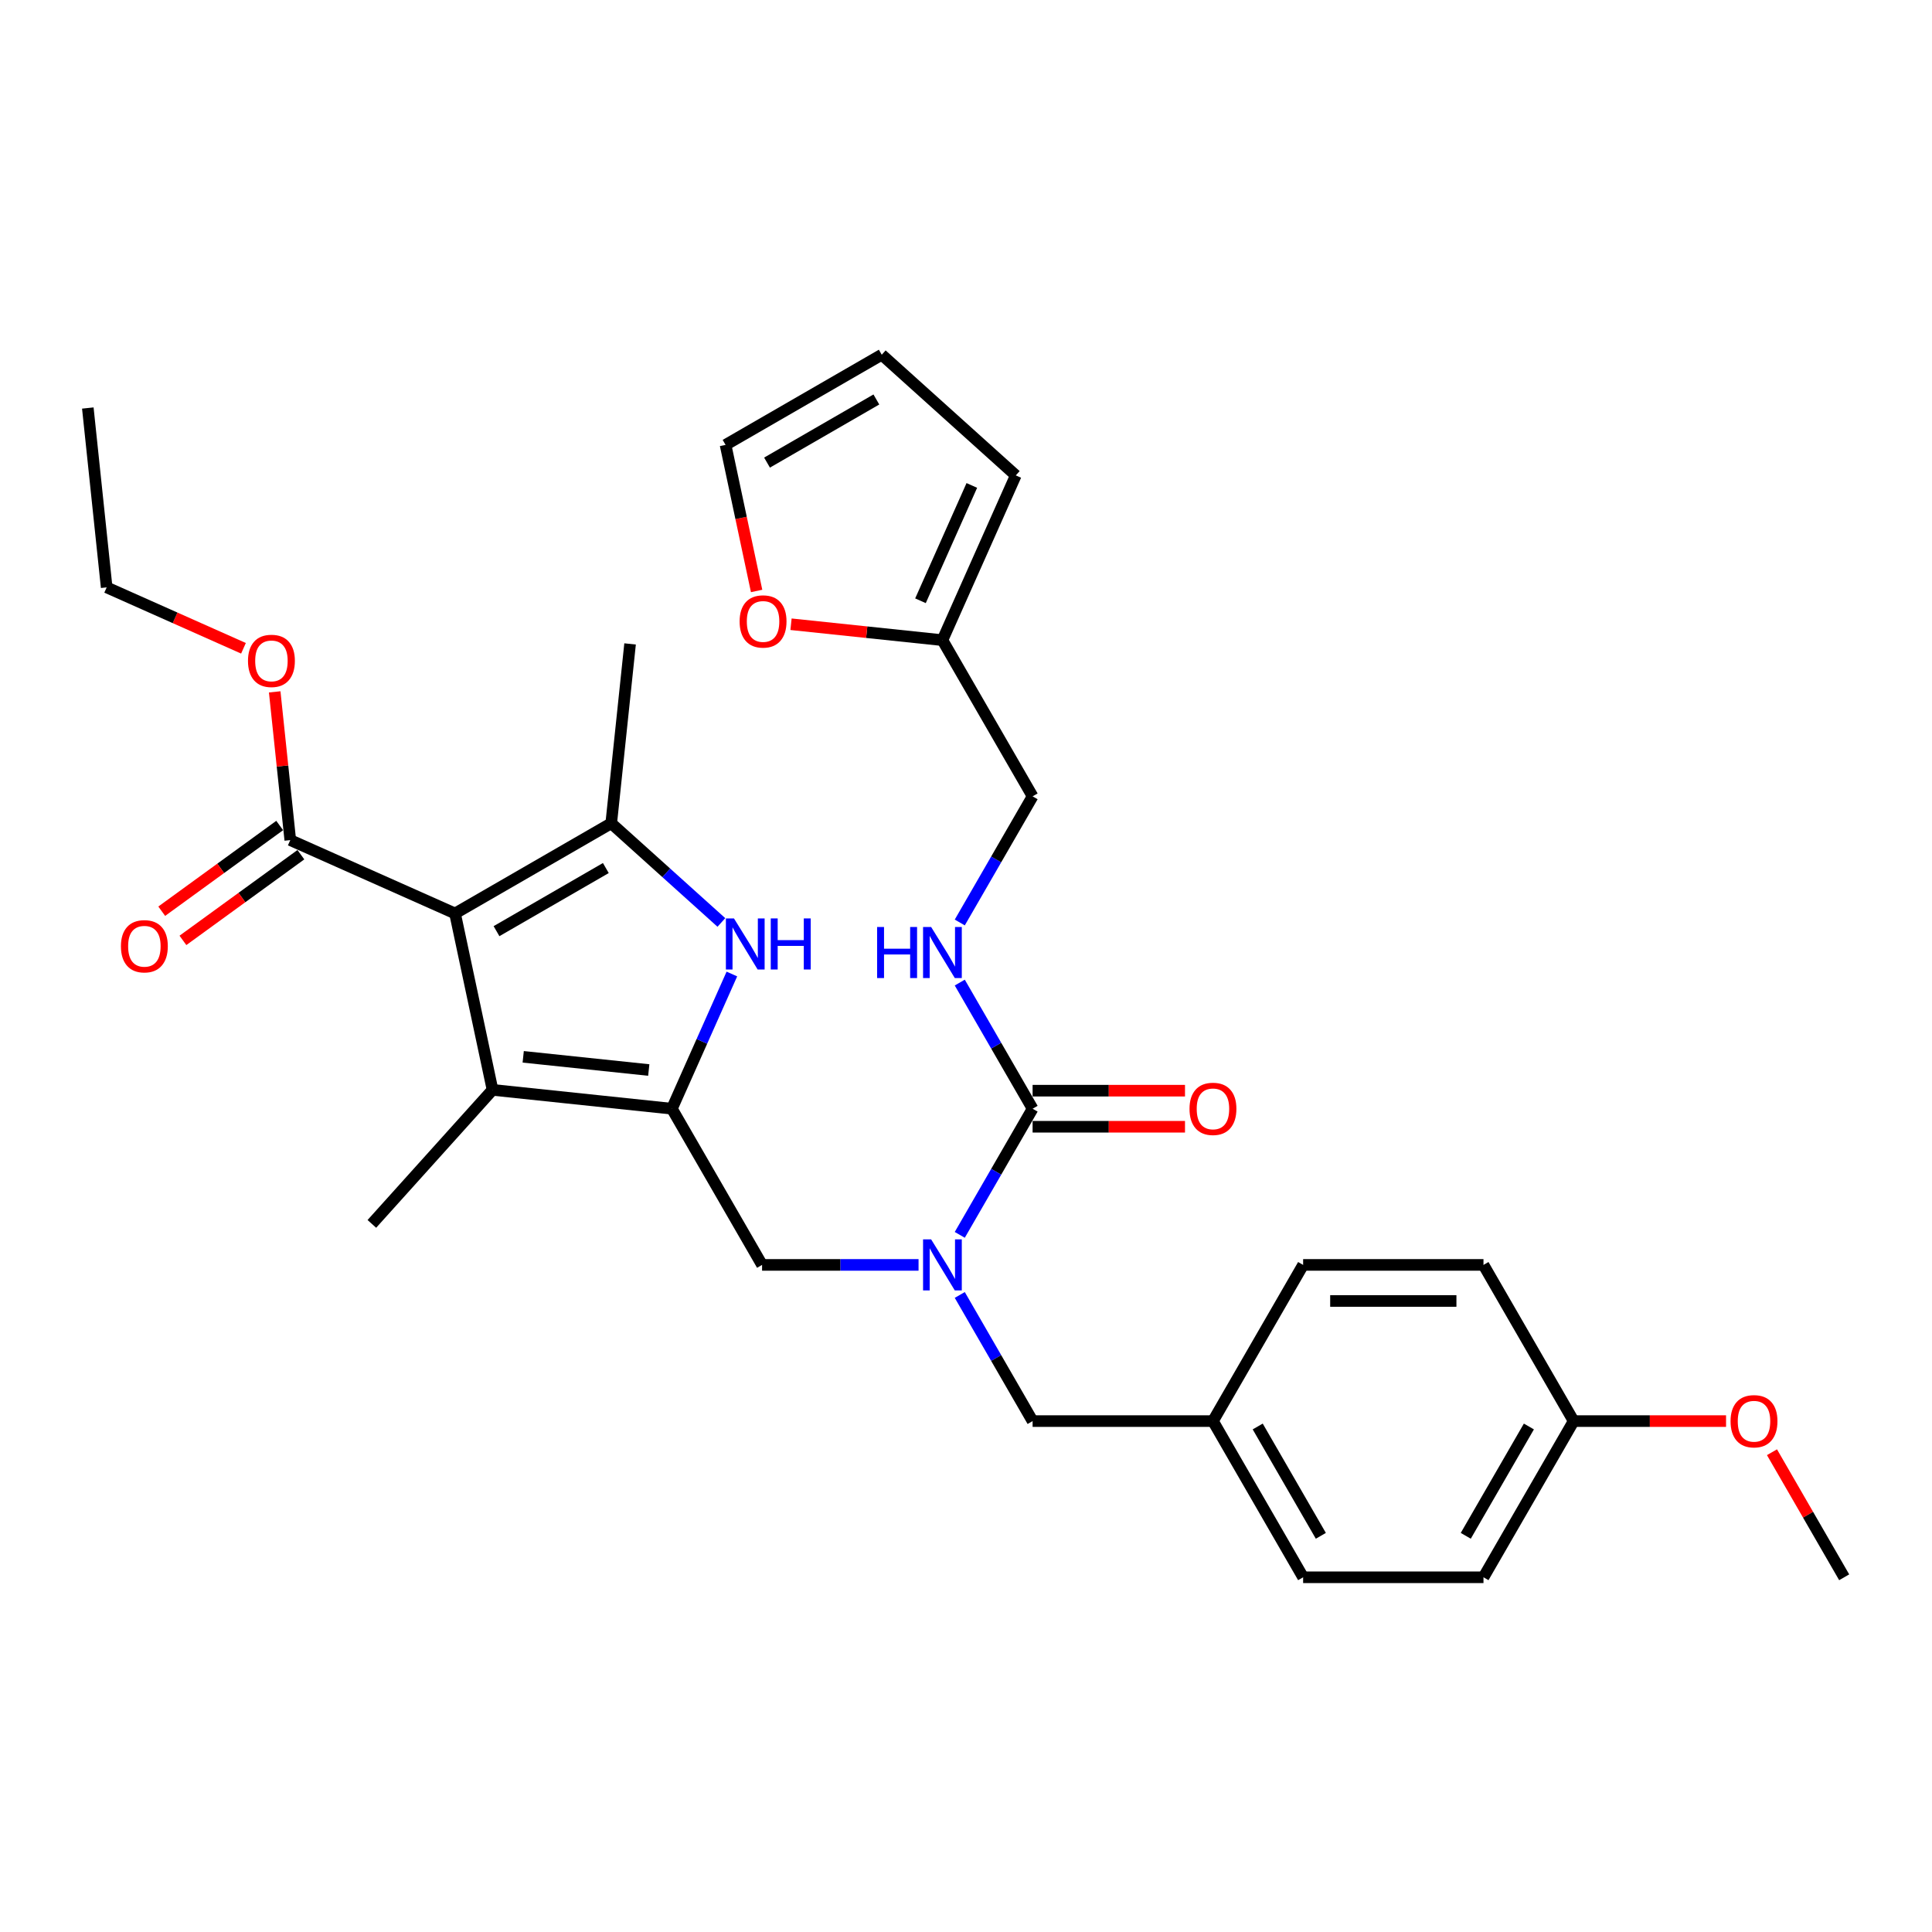 <?xml version='1.0' encoding='iso-8859-1'?>
<svg version='1.1' baseProfile='full'
              xmlns='http://www.w3.org/2000/svg'
                      xmlns:rdkit='http://www.rdkit.org/xml'
                      xmlns:xlink='http://www.w3.org/1999/xlink'
                  xml:space='preserve'
width='1000px' height='1000px' viewBox='0 0 1000 1000'>
<!-- END OF HEADER -->
<rect style='opacity:1.0;fill:#FFFFFF;stroke:none' width='1000' height='1000' x='0' y='0'> </rect>
<path class='bond-1' d='M 235.528,472.804 L 316.371,426.129' style='fill:none;fill-rule:evenodd;stroke:#000000;stroke-width:6px;stroke-linecap:butt;stroke-linejoin:miter;stroke-opacity:1' />
<path class='bond-1' d='M 256.989,481.971 L 313.579,449.299' style='fill:none;fill-rule:evenodd;stroke:#000000;stroke-width:6px;stroke-linecap:butt;stroke-linejoin:miter;stroke-opacity:1' />
<path class='bond-3' d='M 235.528,472.804 L 254.936,564.113' style='fill:none;fill-rule:evenodd;stroke:#000000;stroke-width:6px;stroke-linecap:butt;stroke-linejoin:miter;stroke-opacity:1' />
<path class='bond-6' d='M 235.528,472.804 L 150.249,434.835' style='fill:none;fill-rule:evenodd;stroke:#000000;stroke-width:6px;stroke-linecap:butt;stroke-linejoin:miter;stroke-opacity:1' />
<path class='bond-0' d='M 347.774,573.871 L 254.936,564.113' style='fill:none;fill-rule:evenodd;stroke:#000000;stroke-width:6px;stroke-linecap:butt;stroke-linejoin:miter;stroke-opacity:1' />
<path class='bond-0' d='M 335.8,553.84 L 270.813,547.009' style='fill:none;fill-rule:evenodd;stroke:#000000;stroke-width:6px;stroke-linecap:butt;stroke-linejoin:miter;stroke-opacity:1' />
<path class='bond-7' d='M 347.774,573.871 L 394.449,654.714' style='fill:none;fill-rule:evenodd;stroke:#000000;stroke-width:6px;stroke-linecap:butt;stroke-linejoin:miter;stroke-opacity:1' />
<path class='bond-31' d='M 347.774,573.871 L 363.296,539.007' style='fill:none;fill-rule:evenodd;stroke:#000000;stroke-width:6px;stroke-linecap:butt;stroke-linejoin:miter;stroke-opacity:1' />
<path class='bond-31' d='M 363.296,539.007 L 378.819,504.144' style='fill:none;fill-rule:evenodd;stroke:#0000FF;stroke-width:6px;stroke-linecap:butt;stroke-linejoin:miter;stroke-opacity:1' />
<path class='bond-2' d='M 316.371,426.129 L 344.877,451.796' style='fill:none;fill-rule:evenodd;stroke:#000000;stroke-width:6px;stroke-linecap:butt;stroke-linejoin:miter;stroke-opacity:1' />
<path class='bond-2' d='M 344.877,451.796 L 373.383,477.463' style='fill:none;fill-rule:evenodd;stroke:#0000FF;stroke-width:6px;stroke-linecap:butt;stroke-linejoin:miter;stroke-opacity:1' />
<path class='bond-20' d='M 316.371,426.129 L 326.128,333.291' style='fill:none;fill-rule:evenodd;stroke:#000000;stroke-width:6px;stroke-linecap:butt;stroke-linejoin:miter;stroke-opacity:1' />
<path class='bond-22' d='M 254.936,564.113 L 192.473,633.485' style='fill:none;fill-rule:evenodd;stroke:#000000;stroke-width:6px;stroke-linecap:butt;stroke-linejoin:miter;stroke-opacity:1' />
<path class='bond-4' d='M 534.473,573.871 L 515.625,606.516' style='fill:none;fill-rule:evenodd;stroke:#000000;stroke-width:6px;stroke-linecap:butt;stroke-linejoin:miter;stroke-opacity:1' />
<path class='bond-4' d='M 515.625,606.516 L 496.777,639.162' style='fill:none;fill-rule:evenodd;stroke:#0000FF;stroke-width:6px;stroke-linecap:butt;stroke-linejoin:miter;stroke-opacity:1' />
<path class='bond-8' d='M 534.473,573.871 L 515.625,541.225' style='fill:none;fill-rule:evenodd;stroke:#000000;stroke-width:6px;stroke-linecap:butt;stroke-linejoin:miter;stroke-opacity:1' />
<path class='bond-8' d='M 515.625,541.225 L 496.777,508.58' style='fill:none;fill-rule:evenodd;stroke:#0000FF;stroke-width:6px;stroke-linecap:butt;stroke-linejoin:miter;stroke-opacity:1' />
<path class='bond-12' d='M 534.473,583.206 L 573.913,583.206' style='fill:none;fill-rule:evenodd;stroke:#000000;stroke-width:6px;stroke-linecap:butt;stroke-linejoin:miter;stroke-opacity:1' />
<path class='bond-12' d='M 573.913,583.206 L 613.353,583.206' style='fill:none;fill-rule:evenodd;stroke:#FF0000;stroke-width:6px;stroke-linecap:butt;stroke-linejoin:miter;stroke-opacity:1' />
<path class='bond-12' d='M 534.473,564.536 L 573.913,564.536' style='fill:none;fill-rule:evenodd;stroke:#000000;stroke-width:6px;stroke-linecap:butt;stroke-linejoin:miter;stroke-opacity:1' />
<path class='bond-12' d='M 573.913,564.536 L 613.353,564.536' style='fill:none;fill-rule:evenodd;stroke:#FF0000;stroke-width:6px;stroke-linecap:butt;stroke-linejoin:miter;stroke-opacity:1' />
<path class='bond-5' d='M 475.439,654.714 L 434.944,654.714' style='fill:none;fill-rule:evenodd;stroke:#0000FF;stroke-width:6px;stroke-linecap:butt;stroke-linejoin:miter;stroke-opacity:1' />
<path class='bond-5' d='M 434.944,654.714 L 394.449,654.714' style='fill:none;fill-rule:evenodd;stroke:#000000;stroke-width:6px;stroke-linecap:butt;stroke-linejoin:miter;stroke-opacity:1' />
<path class='bond-11' d='M 496.777,670.266 L 515.625,702.911' style='fill:none;fill-rule:evenodd;stroke:#0000FF;stroke-width:6px;stroke-linecap:butt;stroke-linejoin:miter;stroke-opacity:1' />
<path class='bond-11' d='M 515.625,702.911 L 534.473,735.557' style='fill:none;fill-rule:evenodd;stroke:#000000;stroke-width:6px;stroke-linecap:butt;stroke-linejoin:miter;stroke-opacity:1' />
<path class='bond-13' d='M 144.762,427.283 L 114.236,449.461' style='fill:none;fill-rule:evenodd;stroke:#000000;stroke-width:6px;stroke-linecap:butt;stroke-linejoin:miter;stroke-opacity:1' />
<path class='bond-13' d='M 114.236,449.461 L 83.71,471.64' style='fill:none;fill-rule:evenodd;stroke:#FF0000;stroke-width:6px;stroke-linecap:butt;stroke-linejoin:miter;stroke-opacity:1' />
<path class='bond-13' d='M 155.736,442.387 L 125.21,464.566' style='fill:none;fill-rule:evenodd;stroke:#000000;stroke-width:6px;stroke-linecap:butt;stroke-linejoin:miter;stroke-opacity:1' />
<path class='bond-13' d='M 125.21,464.566 L 94.684,486.744' style='fill:none;fill-rule:evenodd;stroke:#FF0000;stroke-width:6px;stroke-linecap:butt;stroke-linejoin:miter;stroke-opacity:1' />
<path class='bond-19' d='M 150.249,434.835 L 146.217,396.472' style='fill:none;fill-rule:evenodd;stroke:#000000;stroke-width:6px;stroke-linecap:butt;stroke-linejoin:miter;stroke-opacity:1' />
<path class='bond-19' d='M 146.217,396.472 L 142.185,358.109' style='fill:none;fill-rule:evenodd;stroke:#FF0000;stroke-width:6px;stroke-linecap:butt;stroke-linejoin:miter;stroke-opacity:1' />
<path class='bond-17' d='M 496.777,477.476 L 515.625,444.83' style='fill:none;fill-rule:evenodd;stroke:#0000FF;stroke-width:6px;stroke-linecap:butt;stroke-linejoin:miter;stroke-opacity:1' />
<path class='bond-17' d='M 515.625,444.83 L 534.473,412.185' style='fill:none;fill-rule:evenodd;stroke:#000000;stroke-width:6px;stroke-linecap:butt;stroke-linejoin:miter;stroke-opacity:1' />
<path class='bond-9' d='M 487.798,331.342 L 534.473,412.185' style='fill:none;fill-rule:evenodd;stroke:#000000;stroke-width:6px;stroke-linecap:butt;stroke-linejoin:miter;stroke-opacity:1' />
<path class='bond-10' d='M 487.798,331.342 L 448.614,327.224' style='fill:none;fill-rule:evenodd;stroke:#000000;stroke-width:6px;stroke-linecap:butt;stroke-linejoin:miter;stroke-opacity:1' />
<path class='bond-10' d='M 448.614,327.224 L 409.429,323.105' style='fill:none;fill-rule:evenodd;stroke:#FF0000;stroke-width:6px;stroke-linecap:butt;stroke-linejoin:miter;stroke-opacity:1' />
<path class='bond-14' d='M 487.798,331.342 L 525.767,246.063' style='fill:none;fill-rule:evenodd;stroke:#000000;stroke-width:6px;stroke-linecap:butt;stroke-linejoin:miter;stroke-opacity:1' />
<path class='bond-14' d='M 476.438,310.956 L 503.016,251.261' style='fill:none;fill-rule:evenodd;stroke:#000000;stroke-width:6px;stroke-linecap:butt;stroke-linejoin:miter;stroke-opacity:1' />
<path class='bond-15' d='M 391.623,305.883 L 383.587,268.079' style='fill:none;fill-rule:evenodd;stroke:#FF0000;stroke-width:6px;stroke-linecap:butt;stroke-linejoin:miter;stroke-opacity:1' />
<path class='bond-15' d='M 383.587,268.079 L 375.552,230.275' style='fill:none;fill-rule:evenodd;stroke:#000000;stroke-width:6px;stroke-linecap:butt;stroke-linejoin:miter;stroke-opacity:1' />
<path class='bond-18' d='M 534.473,735.557 L 627.822,735.557' style='fill:none;fill-rule:evenodd;stroke:#000000;stroke-width:6px;stroke-linecap:butt;stroke-linejoin:miter;stroke-opacity:1' />
<path class='bond-16' d='M 525.767,246.063 L 456.395,183.6' style='fill:none;fill-rule:evenodd;stroke:#000000;stroke-width:6px;stroke-linecap:butt;stroke-linejoin:miter;stroke-opacity:1' />
<path class='bond-33' d='M 375.552,230.275 L 456.395,183.6' style='fill:none;fill-rule:evenodd;stroke:#000000;stroke-width:6px;stroke-linecap:butt;stroke-linejoin:miter;stroke-opacity:1' />
<path class='bond-33' d='M 397.013,239.442 L 453.603,206.77' style='fill:none;fill-rule:evenodd;stroke:#000000;stroke-width:6px;stroke-linecap:butt;stroke-linejoin:miter;stroke-opacity:1' />
<path class='bond-23' d='M 627.822,735.557 L 674.497,654.714' style='fill:none;fill-rule:evenodd;stroke:#000000;stroke-width:6px;stroke-linecap:butt;stroke-linejoin:miter;stroke-opacity:1' />
<path class='bond-24' d='M 627.822,735.557 L 674.497,816.4' style='fill:none;fill-rule:evenodd;stroke:#000000;stroke-width:6px;stroke-linecap:butt;stroke-linejoin:miter;stroke-opacity:1' />
<path class='bond-24' d='M 650.992,738.348 L 683.665,794.938' style='fill:none;fill-rule:evenodd;stroke:#000000;stroke-width:6px;stroke-linecap:butt;stroke-linejoin:miter;stroke-opacity:1' />
<path class='bond-28' d='M 126.022,335.555 L 90.617,319.792' style='fill:none;fill-rule:evenodd;stroke:#FF0000;stroke-width:6px;stroke-linecap:butt;stroke-linejoin:miter;stroke-opacity:1' />
<path class='bond-28' d='M 90.617,319.792 L 55.212,304.028' style='fill:none;fill-rule:evenodd;stroke:#000000;stroke-width:6px;stroke-linecap:butt;stroke-linejoin:miter;stroke-opacity:1' />
<path class='bond-21' d='M 814.521,735.557 L 767.847,816.4' style='fill:none;fill-rule:evenodd;stroke:#000000;stroke-width:6px;stroke-linecap:butt;stroke-linejoin:miter;stroke-opacity:1' />
<path class='bond-21' d='M 791.352,738.348 L 758.679,794.938' style='fill:none;fill-rule:evenodd;stroke:#000000;stroke-width:6px;stroke-linecap:butt;stroke-linejoin:miter;stroke-opacity:1' />
<path class='bond-27' d='M 814.521,735.557 L 853.961,735.557' style='fill:none;fill-rule:evenodd;stroke:#000000;stroke-width:6px;stroke-linecap:butt;stroke-linejoin:miter;stroke-opacity:1' />
<path class='bond-27' d='M 853.961,735.557 L 893.402,735.557' style='fill:none;fill-rule:evenodd;stroke:#FF0000;stroke-width:6px;stroke-linecap:butt;stroke-linejoin:miter;stroke-opacity:1' />
<path class='bond-32' d='M 814.521,735.557 L 767.847,654.714' style='fill:none;fill-rule:evenodd;stroke:#000000;stroke-width:6px;stroke-linecap:butt;stroke-linejoin:miter;stroke-opacity:1' />
<path class='bond-26' d='M 674.497,654.714 L 767.847,654.714' style='fill:none;fill-rule:evenodd;stroke:#000000;stroke-width:6px;stroke-linecap:butt;stroke-linejoin:miter;stroke-opacity:1' />
<path class='bond-26' d='M 688.5,673.384 L 753.844,673.384' style='fill:none;fill-rule:evenodd;stroke:#000000;stroke-width:6px;stroke-linecap:butt;stroke-linejoin:miter;stroke-opacity:1' />
<path class='bond-25' d='M 674.497,816.4 L 767.847,816.4' style='fill:none;fill-rule:evenodd;stroke:#000000;stroke-width:6px;stroke-linecap:butt;stroke-linejoin:miter;stroke-opacity:1' />
<path class='bond-29' d='M 917.173,751.669 L 935.859,784.034' style='fill:none;fill-rule:evenodd;stroke:#FF0000;stroke-width:6px;stroke-linecap:butt;stroke-linejoin:miter;stroke-opacity:1' />
<path class='bond-29' d='M 935.859,784.034 L 954.545,816.4' style='fill:none;fill-rule:evenodd;stroke:#000000;stroke-width:6px;stroke-linecap:butt;stroke-linejoin:miter;stroke-opacity:1' />
<path class='bond-30' d='M 55.212,304.028 L 45.455,211.19' style='fill:none;fill-rule:evenodd;stroke:#000000;stroke-width:6px;stroke-linecap:butt;stroke-linejoin:miter;stroke-opacity:1' />
<path  class='atom-3' d='M 379.899 475.374
L 388.562 489.376
Q 389.421 490.758, 390.802 493.259
Q 392.184 495.761, 392.259 495.911
L 392.259 475.374
L 395.769 475.374
L 395.769 501.81
L 392.147 501.81
L 382.849 486.501
Q 381.766 484.709, 380.609 482.655
Q 379.488 480.601, 379.152 479.967
L 379.152 501.81
L 375.717 501.81
L 375.717 475.374
L 379.899 475.374
' fill='#0000FF'/>
<path  class='atom-3' d='M 398.942 475.374
L 402.527 475.374
L 402.527 486.613
L 416.044 486.613
L 416.044 475.374
L 419.629 475.374
L 419.629 501.81
L 416.044 501.81
L 416.044 489.6
L 402.527 489.6
L 402.527 501.81
L 398.942 501.81
L 398.942 475.374
' fill='#0000FF'/>
<path  class='atom-6' d='M 481.955 641.496
L 490.618 655.498
Q 491.476 656.88, 492.858 659.381
Q 494.239 661.883, 494.314 662.033
L 494.314 641.496
L 497.824 641.496
L 497.824 667.932
L 494.202 667.932
L 484.905 652.623
Q 483.822 650.831, 482.664 648.777
Q 481.544 646.723, 481.208 646.088
L 481.208 667.932
L 477.773 667.932
L 477.773 641.496
L 481.955 641.496
' fill='#0000FF'/>
<path  class='atom-9' d='M 453.987 479.81
L 457.572 479.81
L 457.572 491.049
L 471.089 491.049
L 471.089 479.81
L 474.673 479.81
L 474.673 506.246
L 471.089 506.246
L 471.089 494.036
L 457.572 494.036
L 457.572 506.246
L 453.987 506.246
L 453.987 479.81
' fill='#0000FF'/>
<path  class='atom-9' d='M 481.955 479.81
L 490.618 493.812
Q 491.476 495.194, 492.858 497.695
Q 494.239 500.197, 494.314 500.347
L 494.314 479.81
L 497.824 479.81
L 497.824 506.246
L 494.202 506.246
L 484.905 490.937
Q 483.822 489.145, 482.664 487.091
Q 481.544 485.037, 481.208 484.402
L 481.208 506.246
L 477.773 506.246
L 477.773 479.81
L 481.955 479.81
' fill='#0000FF'/>
<path  class='atom-11' d='M 382.825 321.659
Q 382.825 315.311, 385.961 311.764
Q 389.098 308.217, 394.96 308.217
Q 400.823 308.217, 403.959 311.764
Q 407.096 315.311, 407.096 321.659
Q 407.096 328.081, 403.922 331.741
Q 400.748 335.363, 394.96 335.363
Q 389.135 335.363, 385.961 331.741
Q 382.825 328.119, 382.825 321.659
M 394.96 332.376
Q 398.993 332.376, 401.159 329.687
Q 403.362 326.961, 403.362 321.659
Q 403.362 316.469, 401.159 313.855
Q 398.993 311.204, 394.96 311.204
Q 390.928 311.204, 388.725 313.818
Q 386.559 316.431, 386.559 321.659
Q 386.559 326.999, 388.725 329.687
Q 390.928 332.376, 394.96 332.376
' fill='#FF0000'/>
<path  class='atom-13' d='M 615.687 573.946
Q 615.687 567.598, 618.824 564.051
Q 621.96 560.503, 627.822 560.503
Q 633.685 560.503, 636.821 564.051
Q 639.958 567.598, 639.958 573.946
Q 639.958 580.368, 636.784 584.027
Q 633.61 587.649, 627.822 587.649
Q 621.997 587.649, 618.824 584.027
Q 615.687 580.405, 615.687 573.946
M 627.822 584.662
Q 631.855 584.662, 634.021 581.974
Q 636.224 579.248, 636.224 573.946
Q 636.224 568.755, 634.021 566.142
Q 631.855 563.49, 627.822 563.49
Q 623.79 563.49, 621.587 566.104
Q 619.421 568.718, 619.421 573.946
Q 619.421 579.285, 621.587 581.974
Q 623.79 584.662, 627.822 584.662
' fill='#FF0000'/>
<path  class='atom-14' d='M 62.592 489.779
Q 62.592 483.431, 65.729 479.884
Q 68.865 476.337, 74.728 476.337
Q 80.59 476.337, 83.726 479.884
Q 86.863 483.431, 86.863 489.779
Q 86.863 496.202, 83.689 499.861
Q 80.515 503.483, 74.728 503.483
Q 68.903 503.483, 65.729 499.861
Q 62.592 496.239, 62.592 489.779
M 74.728 500.496
Q 78.76 500.496, 80.926 497.807
Q 83.129 495.081, 83.129 489.779
Q 83.129 484.589, 80.926 481.975
Q 78.76 479.324, 74.728 479.324
Q 70.695 479.324, 68.492 481.938
Q 66.326 484.552, 66.326 489.779
Q 66.326 495.119, 68.492 497.807
Q 70.695 500.496, 74.728 500.496
' fill='#FF0000'/>
<path  class='atom-20' d='M 128.356 342.072
Q 128.356 335.724, 131.492 332.177
Q 134.629 328.629, 140.491 328.629
Q 146.353 328.629, 149.49 332.177
Q 152.627 335.724, 152.627 342.072
Q 152.627 348.494, 149.453 352.154
Q 146.279 355.775, 140.491 355.775
Q 134.666 355.775, 131.492 352.154
Q 128.356 348.532, 128.356 342.072
M 140.491 352.788
Q 144.524 352.788, 146.69 350.1
Q 148.893 347.374, 148.893 342.072
Q 148.893 336.882, 146.69 334.268
Q 144.524 331.617, 140.491 331.617
Q 136.458 331.617, 134.255 334.23
Q 132.09 336.844, 132.09 342.072
Q 132.09 347.411, 134.255 350.1
Q 136.458 352.788, 140.491 352.788
' fill='#FF0000'/>
<path  class='atom-28' d='M 895.735 735.632
Q 895.735 729.284, 898.872 725.737
Q 902.008 722.189, 907.871 722.189
Q 913.733 722.189, 916.87 725.737
Q 920.006 729.284, 920.006 735.632
Q 920.006 742.054, 916.832 745.713
Q 913.658 749.335, 907.871 749.335
Q 902.046 749.335, 898.872 745.713
Q 895.735 742.091, 895.735 735.632
M 907.871 746.348
Q 911.903 746.348, 914.069 743.66
Q 916.272 740.934, 916.272 735.632
Q 916.272 730.441, 914.069 727.828
Q 911.903 725.176, 907.871 725.176
Q 903.838 725.176, 901.635 727.79
Q 899.469 730.404, 899.469 735.632
Q 899.469 740.971, 901.635 743.66
Q 903.838 746.348, 907.871 746.348
' fill='#FF0000'/>
</svg>
